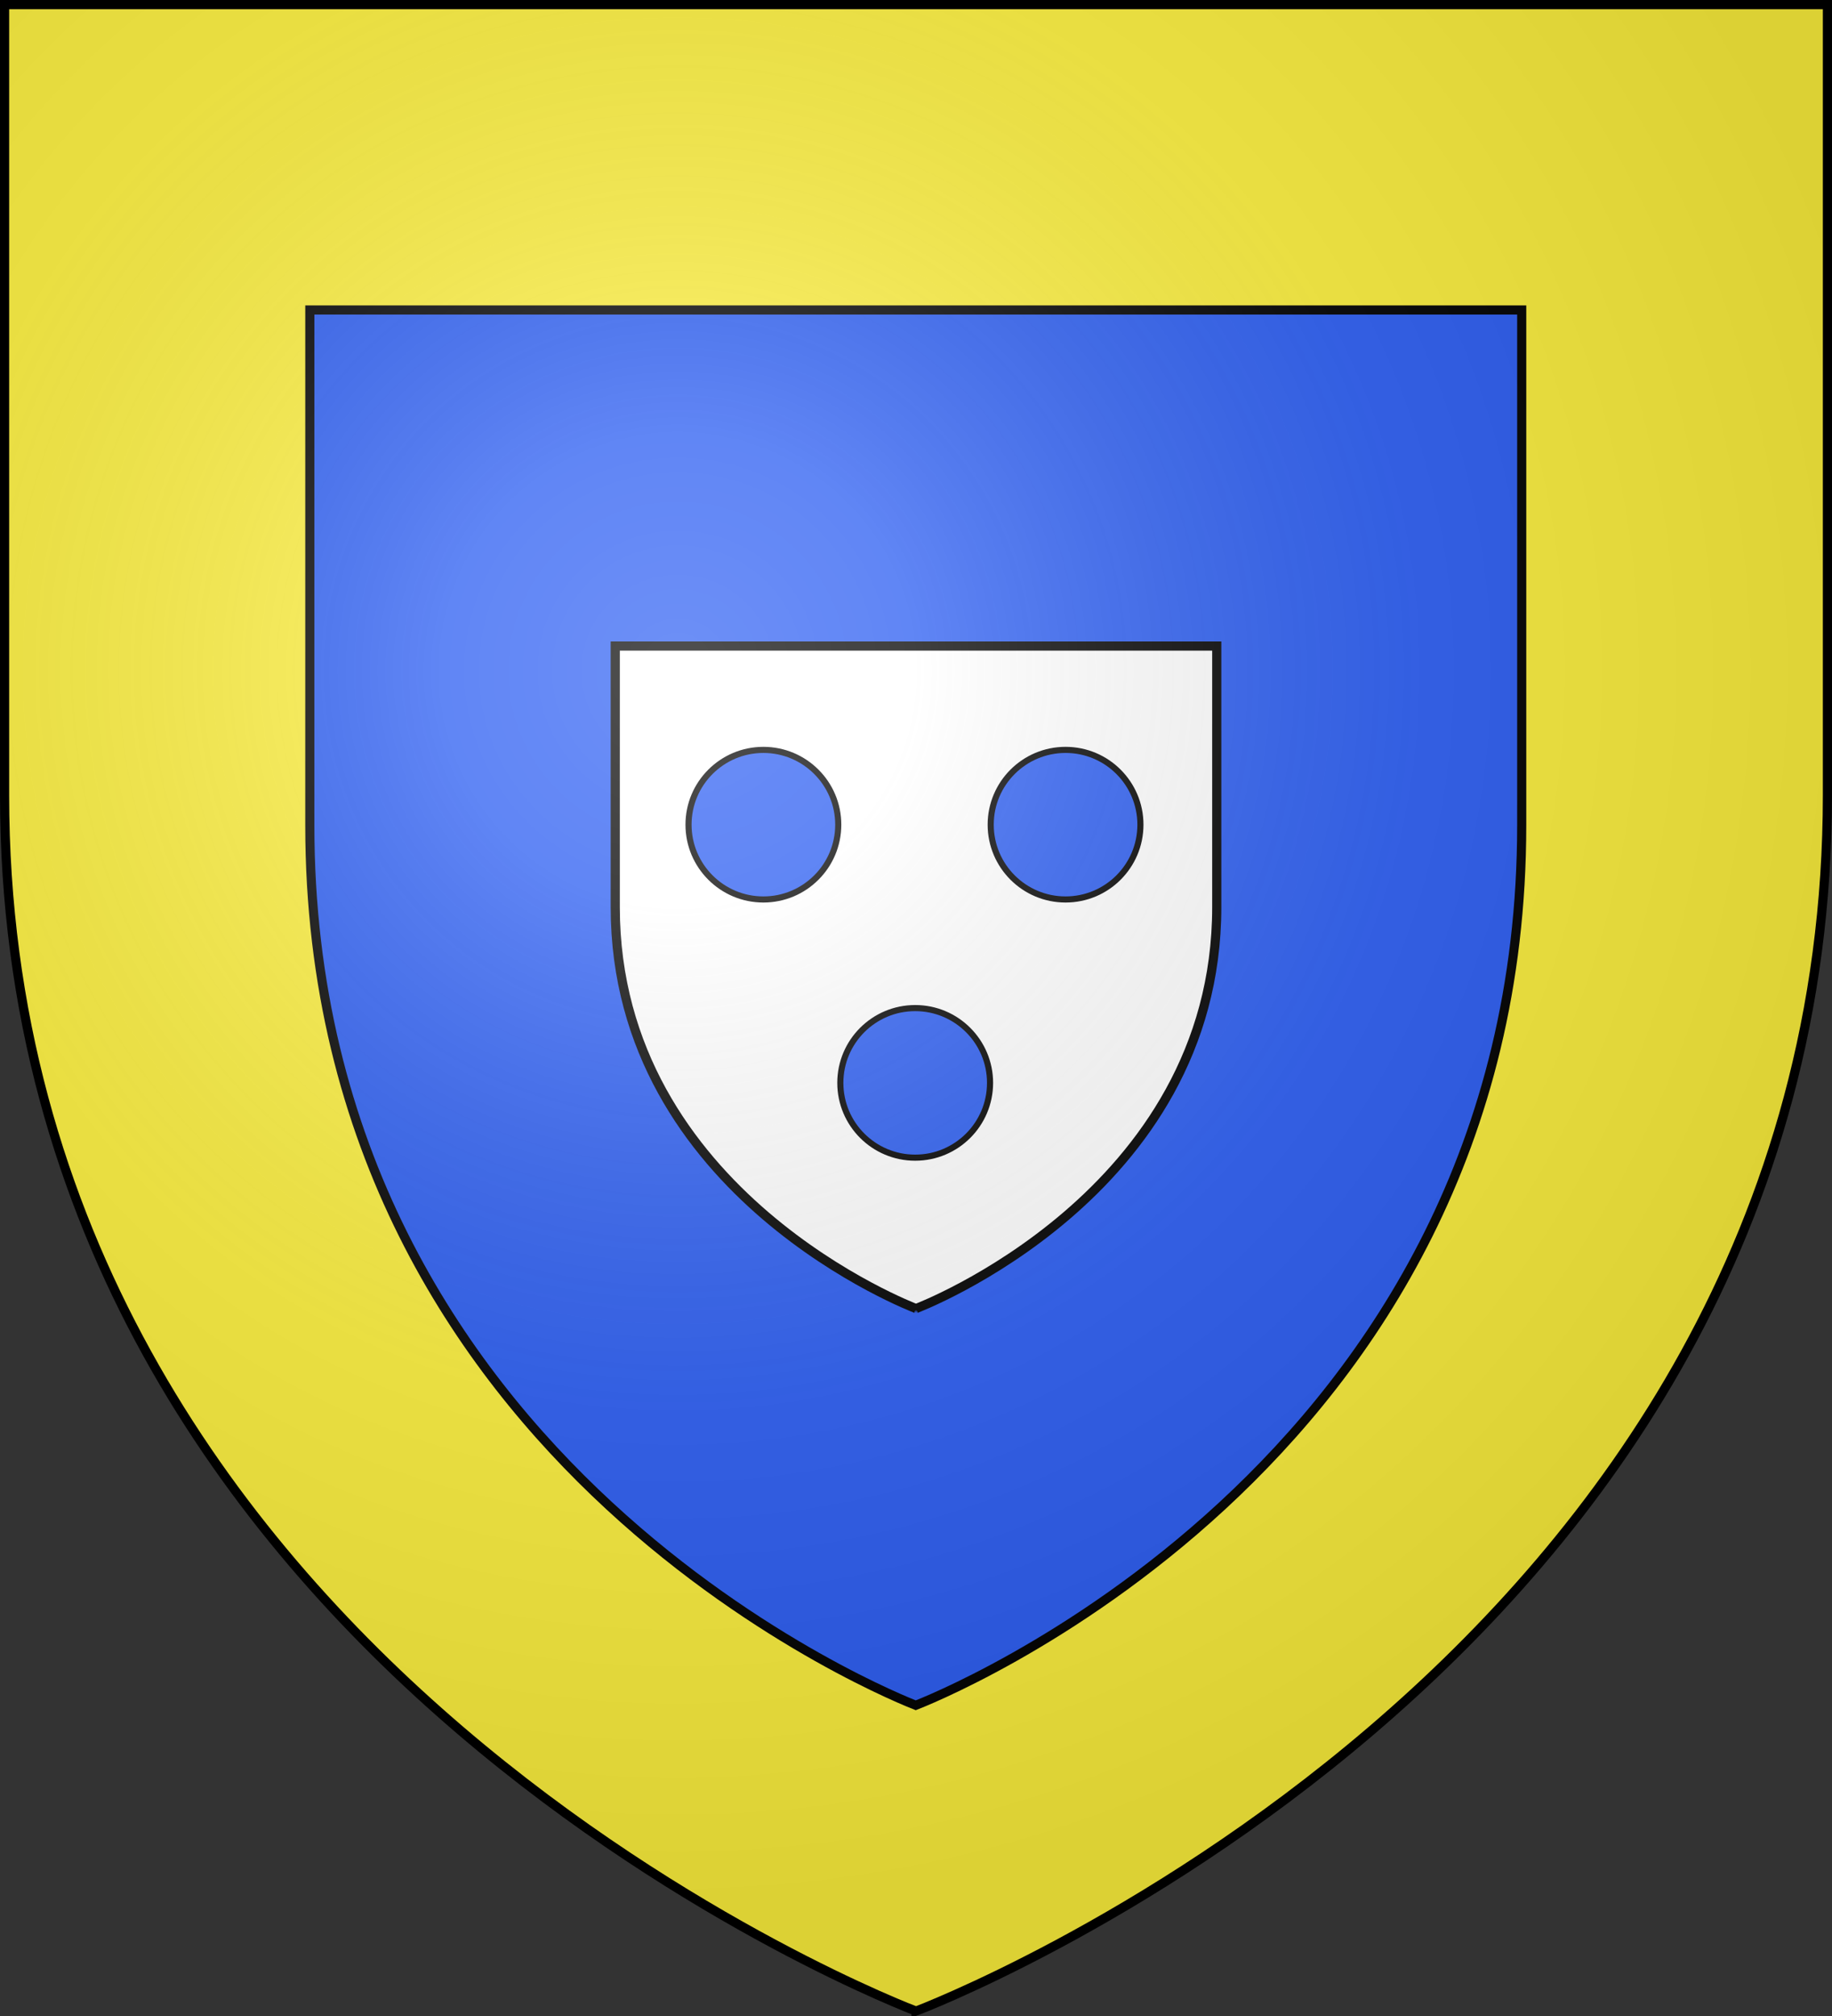 <svg xmlns="http://www.w3.org/2000/svg" xmlns:xlink="http://www.w3.org/1999/xlink" width="600" height="660" version="1"><rect width="100%" height="100%" fill="#333333" stroke="none"/><defs><radialGradient xlink:href="#a" id="b" cx="221.445" cy="226.331" r="300" fx="221.445" fy="226.331" gradientTransform="matrix(1.353 0 0 1.349 -77.63 -85.747)" gradientUnits="userSpaceOnUse"/><linearGradient id="a"><stop offset="0" stop-color="#fff" stop-opacity=".314"/><stop offset=".19" stop-color="#fff" stop-opacity=".251"/><stop offset=".6" stop-color="#6b6b6b" stop-opacity=".125"/><stop offset="1" stop-opacity=".125"/></linearGradient></defs><path fill="#2b5df2" fill-rule="evenodd" d="M300 658.5s298.5-112.436 298.5-398.182V1.5H1.5v258.818C1.5 546.064 300 658.5 300 658.5"/><g fill-rule="evenodd"><path fill="#fcef3c" d="M1.5 1.5v258.501c0 154.673 95.574 309.472 297.972 398.315l.529.187.528-.187s297.972-112.28 297.972-397.732V1.5zm100 99.998h397.006l-.054 167.958c-.124 212.344-195.297 287.816-198.451 289.047-34.772-11.761-198.49-98.466-198.495-281.527z"/><path fill="none" stroke="#000" stroke-width="3" d="M105.527 103.44h398.497v169.016c0 211.633-196.127 287.479-199.25 288.705-2.985-1.172-199.26-77.002-199.253-288.705z" transform="matrix(.996 0 0 .998 -3.632 -1.757)"/></g><path fill="#fff" fill-rule="evenodd" stroke="#000" stroke-width="3" d="M300 428.397s98.5-37.119 98.5-131.453V211.5h-197v85.444c0 94.334 98.5 131.453 98.5 131.453z"/><ellipse cx="250.018" cy="269.986" fill="#2b5df2" stroke="#000" stroke-linecap="round" stroke-width="2" overflow="visible" rx="24.518" ry="24.486" style="marker:none"/><ellipse cx="348.982" cy="269.986" fill="#2b5df2" stroke="#000" stroke-linecap="round" stroke-width="2" overflow="visible" rx="24.518" ry="24.486" style="marker:none"/><ellipse cx="299.734" cy="354.514" fill="#2b5df2" stroke="#000" stroke-linecap="round" stroke-width="2" overflow="visible" rx="24.518" ry="24.486" style="marker:none"/><path fill="url(#b)" fill-rule="evenodd" d="M300 658.5s298.5-112.32 298.5-397.772V2.176H1.5v258.552C1.5 546.18 300 658.5 300 658.5"/><path fill="none" stroke="#000" stroke-width="3" d="M300 658.397S1.5 545.98 1.5 260.277V1.5h597v258.778c0 285.7-298.5 398.12-298.5 398.12z"/></svg>